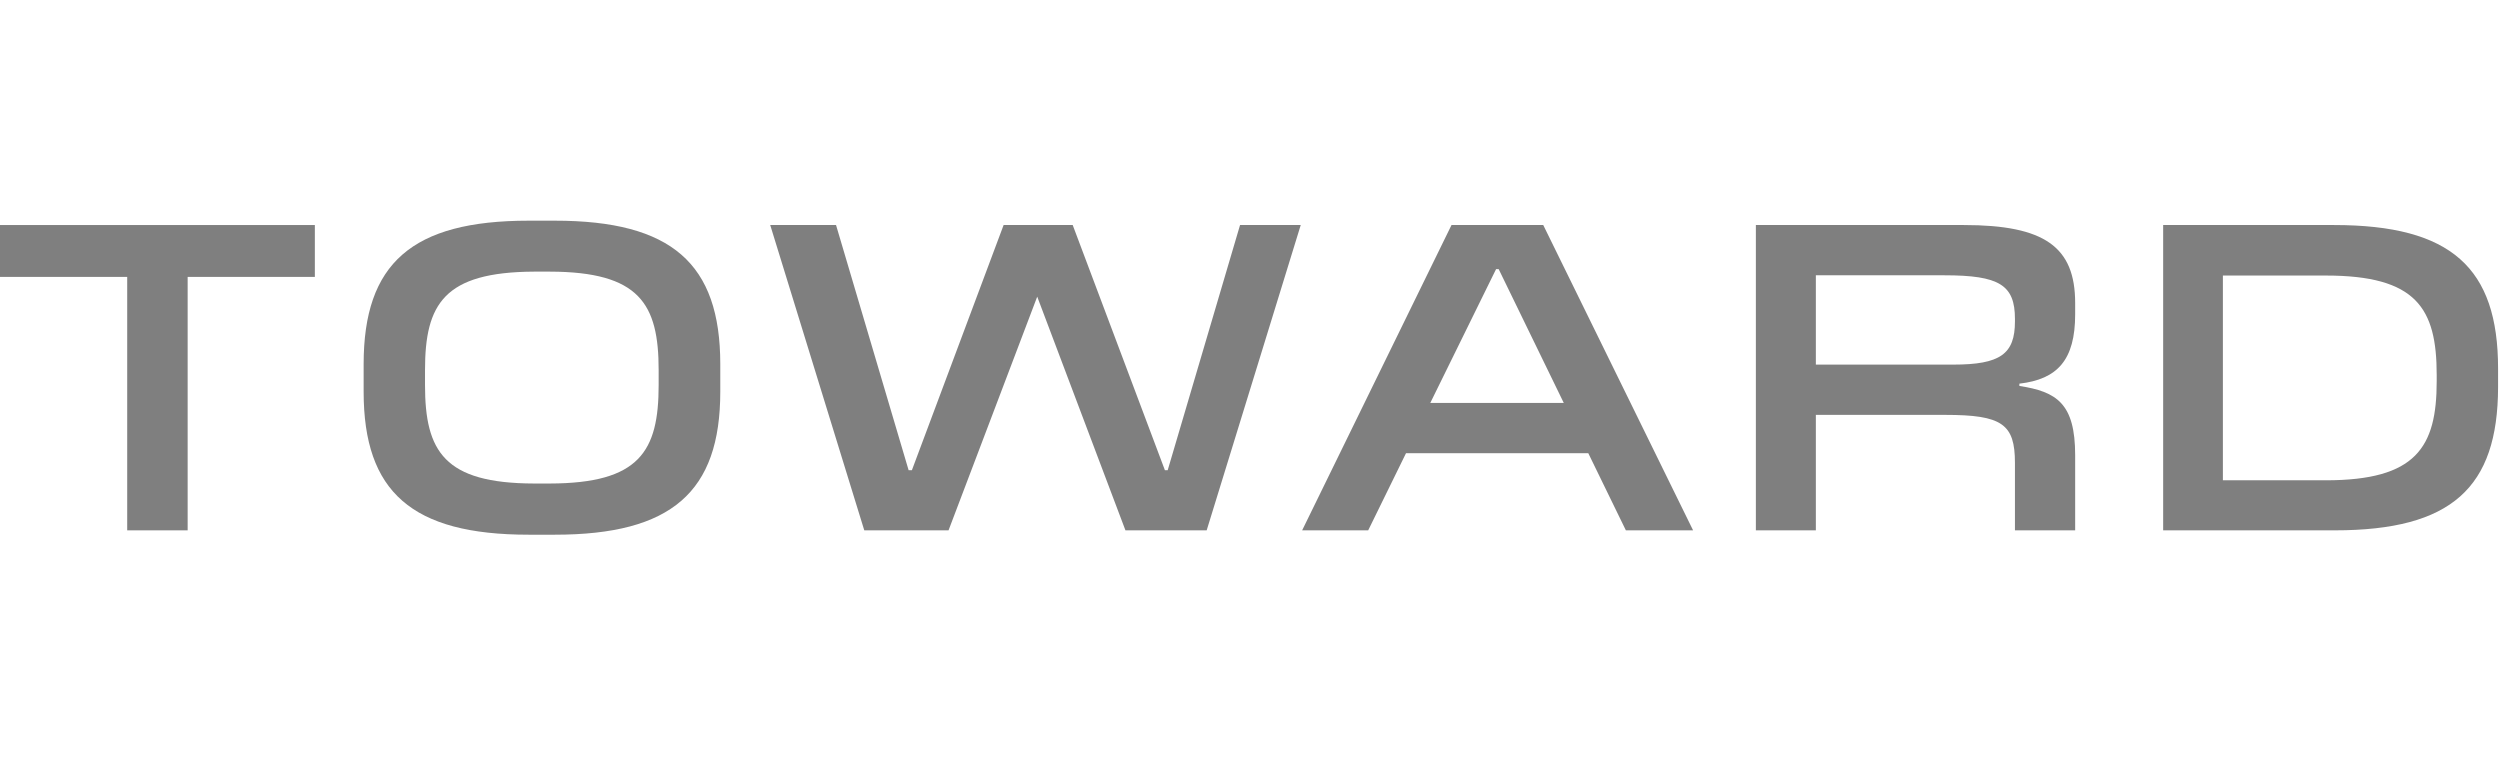 <svg width="152" height="46" viewBox="0 0 152 46" fill="none" xmlns="http://www.w3.org/2000/svg">
<g style="mix-blend-mode:luminosity" opacity="0.5">
<path d="M7.734 32.245V16.836H0V13.682H19.143V16.836H11.409V32.245H7.734Z" fill="black"/>
<path d="M32.142 32.51C25.047 32.51 22.109 29.914 22.109 23.815V22.14C22.109 16.013 25.047 13.417 32.142 13.417H33.731C40.827 13.417 43.793 16.013 43.793 22.14V23.815C43.793 29.914 40.827 32.51 33.731 32.51H32.142ZM40.046 23.41V22.503C40.046 18.469 38.883 16.529 33.434 16.515H32.469C26.991 16.543 25.841 18.483 25.841 22.503V23.41C25.841 27.444 27.005 29.384 32.469 29.398H33.434C38.883 29.384 40.046 27.444 40.046 23.41Z" fill="black"/>
<path d="M68.427 32.245L63.063 18.037L57.671 32.245H52.548L46.829 13.682H50.831L55.244 28.588H55.443L61.02 13.682H65.22L70.826 28.588H70.996L75.395 13.682H79.085L73.366 32.245H68.427Z" fill="black"/>
<path d="M98.853 32.245L96.568 27.555H85.485L83.186 32.245H79.17L88.252 13.682H93.829L102.94 32.245H98.853ZM86.961 24.499H95.078L91.119 16.362H90.962L86.961 24.499Z" fill="black"/>
<path d="M106.757 32.245V13.682H119.401C124.311 13.682 126.17 15.008 126.17 18.427V19.111C126.17 21.889 125.091 23.061 122.778 23.326V23.466C125.049 23.815 126.17 24.527 126.17 27.681V32.245H122.509V28.142C122.509 25.783 121.728 25.225 118.28 25.225H110.404V32.245H106.757ZM110.404 22.168H118.762C121.615 22.168 122.509 21.526 122.509 19.544V19.39C122.509 17.325 121.558 16.738 118.223 16.738H110.404V22.168Z" fill="black"/>
<path d="M141.95 32.245H131.52V13.682H141.907C149.031 13.682 151.883 16.278 151.883 22.405V23.55C151.869 29.649 149.059 32.245 141.95 32.245ZM135.152 29.202H141.41C146.888 29.202 148.151 27.206 148.151 23.187V22.796C148.151 18.734 146.917 16.753 141.41 16.753H135.152V29.202Z" fill="black"/>
</g>
</svg>
